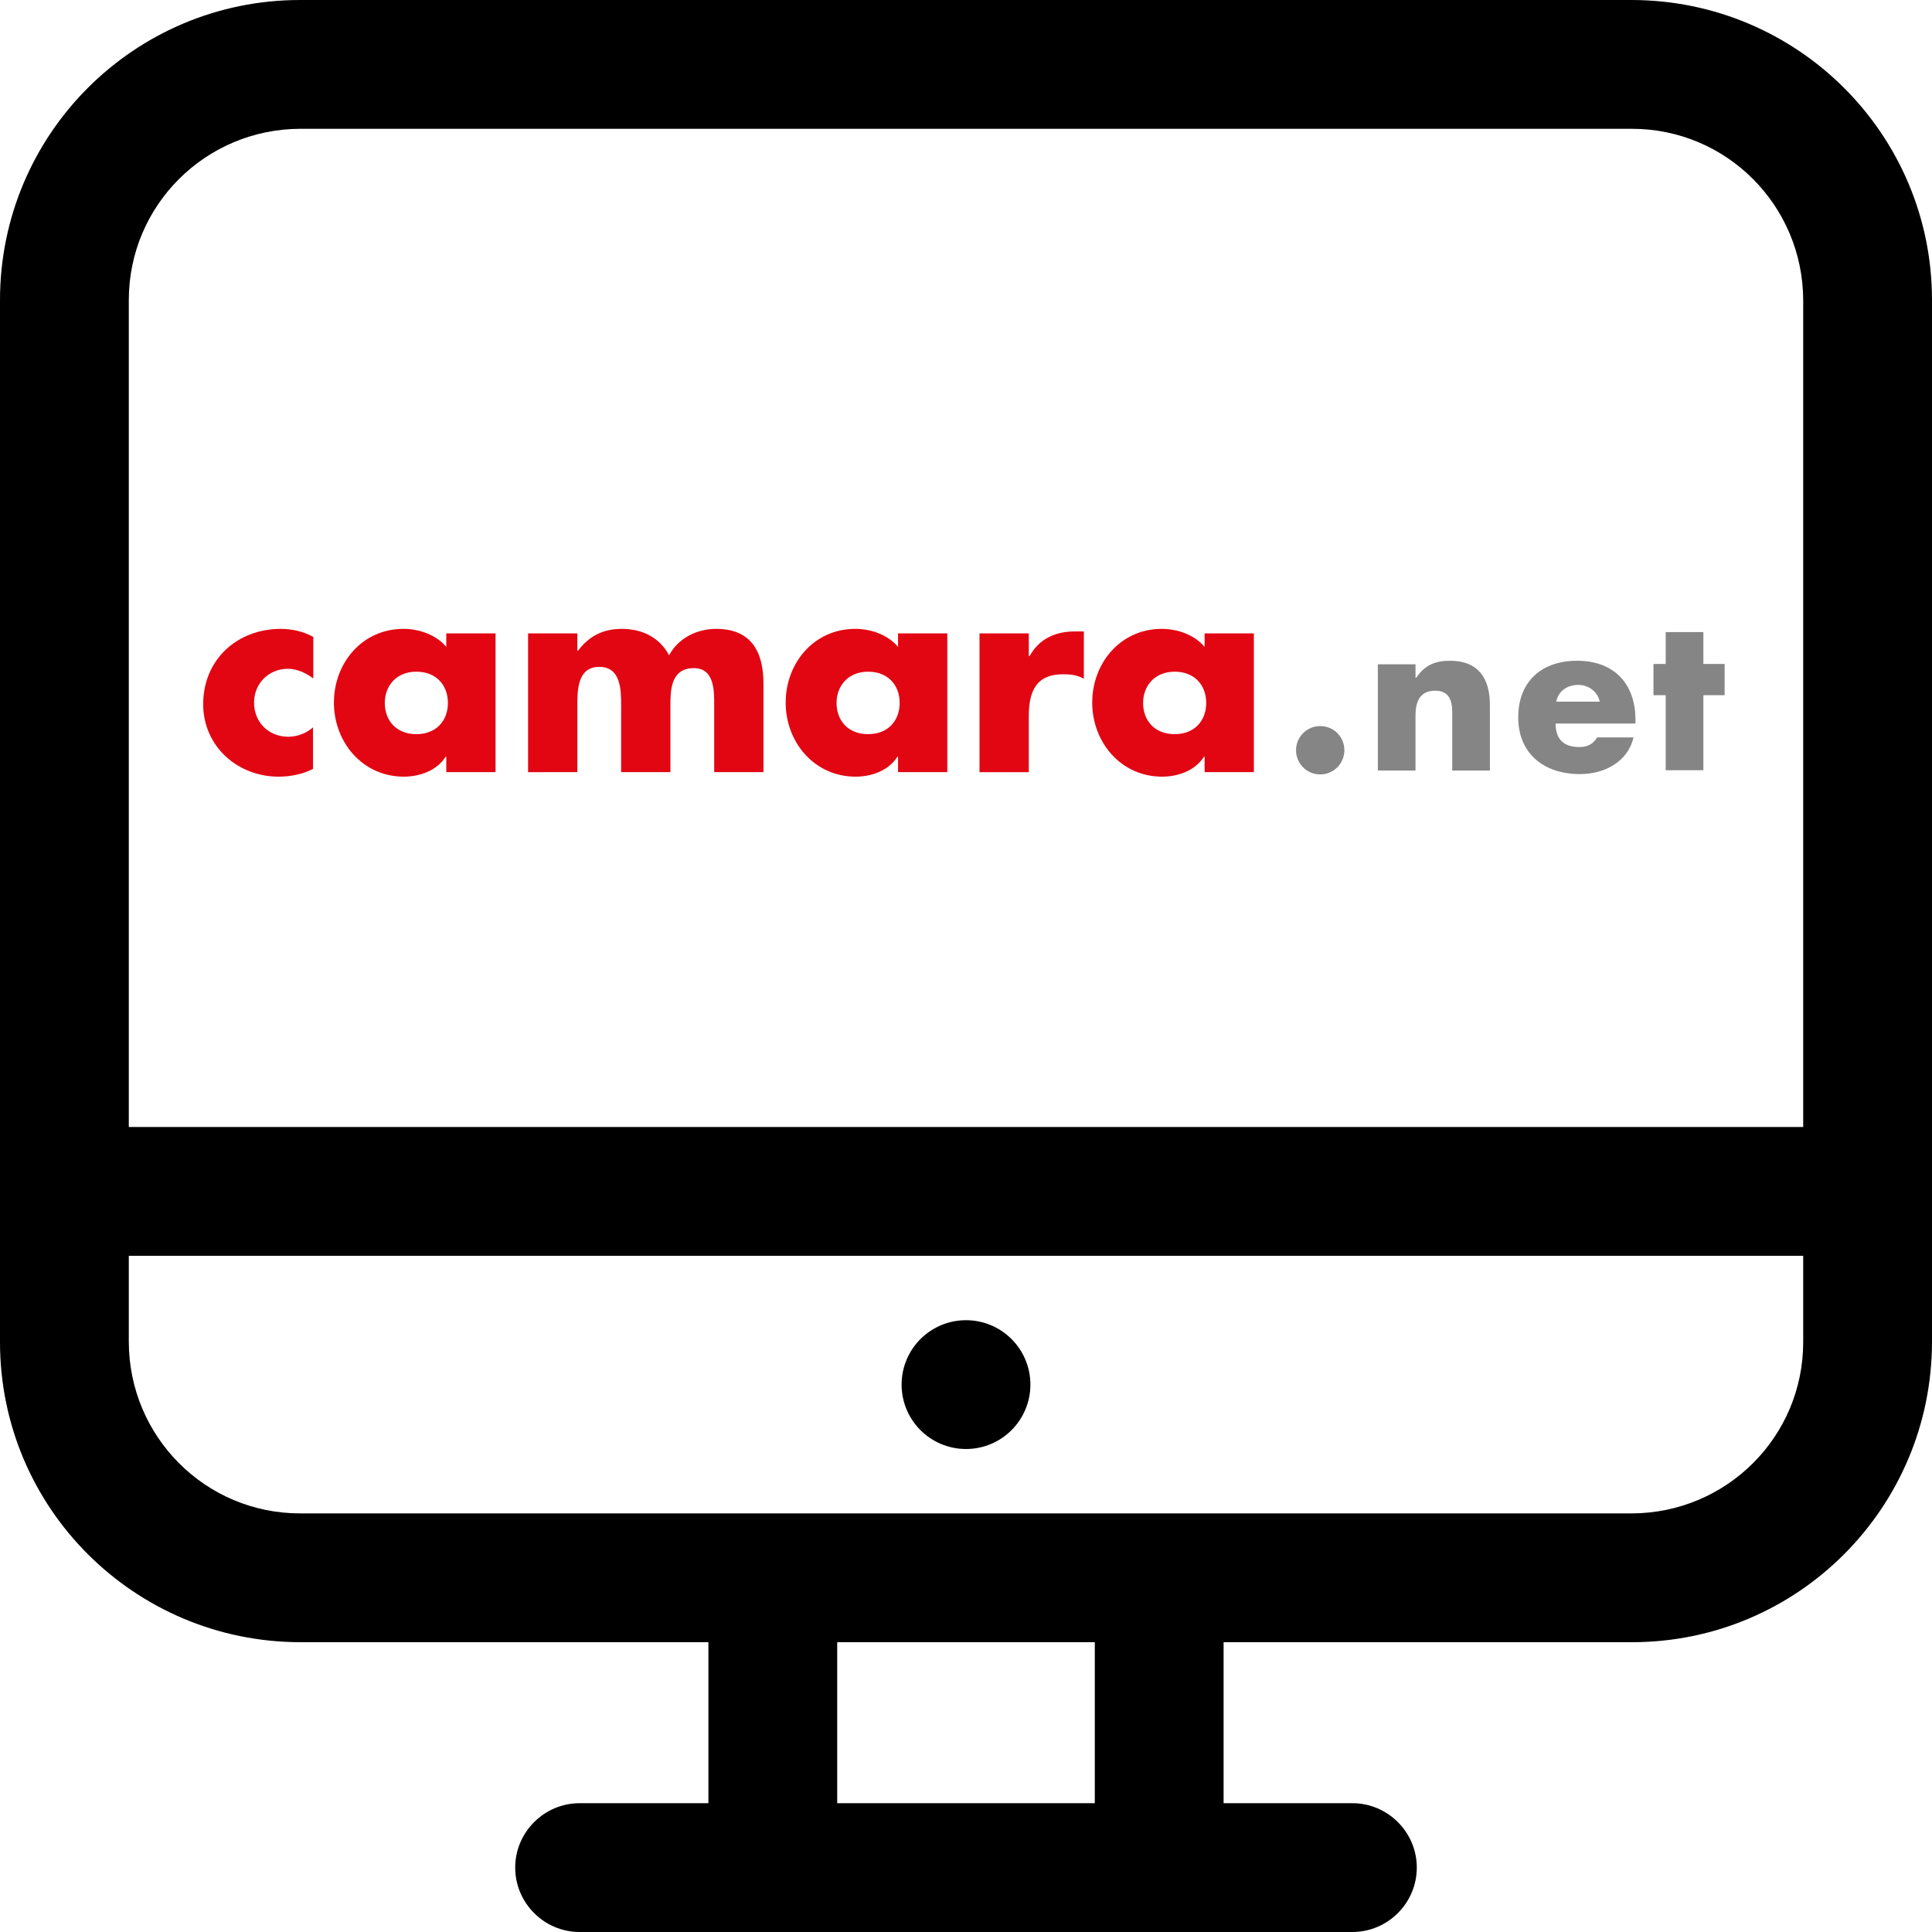 <svg id="Calque_1" data-name="Calque 1" version="1.1" width="60" height="60" xmlns="http://www.w3.org/2000/svg"><defs id="defs7"><clipPath id="clippath"><path id="rect4" style="fill:none" d="M6.31 19.53h47.25v4.59H6.31z"/></clipPath><style id="style2">.cls-3{fill:#858585}.cls-4{fill:#e20613}</style></defs><circle cx="30" cy="43" r="2" id="circle9"/><g id="g33"><path d="M50.68 0H9.32C4.17 0 0 4.17 0 9.32v32.36c0 5.15 4.17 9.31 9.32 9.32H22v5h-4c-1.1 0-2 .9-2 2s.9 2 2 2h24c1.1 0 2-.9 2-2s-.9-2-2-2h-4v-5h12.68c5.15 0 9.31-4.17 9.32-9.32V9.32C60 4.17 55.83.01 50.68 0ZM9.32 4h41.36c2.94 0 5.31 2.38 5.32 5.32V35H4V9.32C4 6.38 6.38 4.01 9.32 4ZM34 56h-8v-5h8zm16.68-9H9.32C6.38 47 4.01 44.62 4 41.68V39h52v2.68c0 2.94-2.38 5.31-5.32 5.32z" id="path11"/><g clip-path="url(#clippath)" id="g31" style="clip-path:url(#clippath)"><path class="cls-4" d="M9.73 21.07c-.23-.17-.5-.3-.79-.3-.59 0-1.05.45-1.05 1.05 0 .6.44 1.06 1.07 1.06.27 0 .56-.11.76-.29v1.29c-.34.17-.71.24-1.07.24-1.28 0-2.34-.95-2.34-2.25 0-1.39 1.06-2.34 2.41-2.34.35 0 .7.08 1.01.25z" id="path13"/><path class="cls-4" d="M11.95 21.83c0 .55.36.97.98.97s.98-.42.98-.97-.36-.97-.98-.97-.98.44-.98.97m3.44 2.15h-1.53v-.48h-.02c-.27.43-.8.62-1.3.62-1.28 0-2.17-1.07-2.17-2.3 0-1.23.88-2.29 2.16-2.29.5 0 1.02.19 1.33.56v-.42h1.53z" id="path15"/><path class="cls-4" d="M17.93 20.21h.02c.36-.48.81-.68 1.36-.68.62 0 1.16.25 1.47.82.29-.54.87-.82 1.46-.82 1.09 0 1.47.71 1.47 1.7v2.75h-1.53v-2.06c0-.44.02-1.17-.63-1.17-.71 0-.73.66-.73 1.17v2.06h-1.53v-2.06c0-.48 0-1.21-.68-1.21s-.68.73-.68 1.21v2.06H16.4v-4.31h1.53z" id="path17"/><path class="cls-4" d="M25.98 21.83c0 .55.36.97.98.97s.98-.42.98-.97-.36-.97-.98-.97-.98.44-.98.97m3.44 2.15h-1.53v-.48h-.02c-.27.43-.8.62-1.3.62-1.28 0-2.17-1.07-2.17-2.3 0-1.23.88-2.29 2.16-2.29.5 0 1.02.19 1.33.56v-.42h1.53z" id="path19"/><path class="cls-4" d="M31.96 20.37h.02c.29-.53.8-.76 1.39-.76h.29v1.47c-.21-.12-.41-.14-.65-.14-.85 0-1.06.56-1.06 1.3v1.74h-1.53v-4.31h1.53v.71z" id="path21"/><path class="cls-4" d="M35.5 21.83c0 .55.36.97.98.97s.98-.42.98-.97-.36-.97-.98-.97-.98.44-.98.97m3.44 2.15h-1.53v-.48h-.02c-.27.43-.8.62-1.3.62-1.28 0-2.17-1.07-2.17-2.3 0-1.23.88-2.29 2.16-2.29.5 0 1.02.19 1.33.56v-.42h1.53z" id="path23"/><path class="cls-3" d="M41.75 23.3a.749.749 0 1 1-1.5 0c0-.41.33-.75.75-.75s.75.33.75.75" id="path25"/><path class="cls-3" d="M43.97 21.05h.01c.27-.4.6-.53 1.05-.53.89 0 1.24.56 1.24 1.37v2.04H45.1v-1.61c0-.32.05-.87-.53-.87-.48 0-.61.35-.61.77v1.71h-1.17v-3.3h1.17v.42z" id="path27"/><path class="cls-3" d="M49.68 21.79c-.06-.31-.35-.52-.66-.52-.34 0-.62.18-.69.52h1.36zm1.09.68h-2.46c0 .48.25.73.73.73.25 0 .43-.08.56-.3h1.13c-.09.39-.32.67-.62.86-.3.19-.67.28-1.05.28-1.09 0-1.91-.62-1.91-1.76 0-1.14.75-1.76 1.83-1.76 1.14 0 1.81.71 1.81 1.83v.12z" id="path29"/></g></g><path class="cls-3" id="polygon35" d="M51.35 20.62v.97h.38v2.33h1.17v-2.33h.66v-.97h-.66v-.99h-1.17v.99z"/></svg>